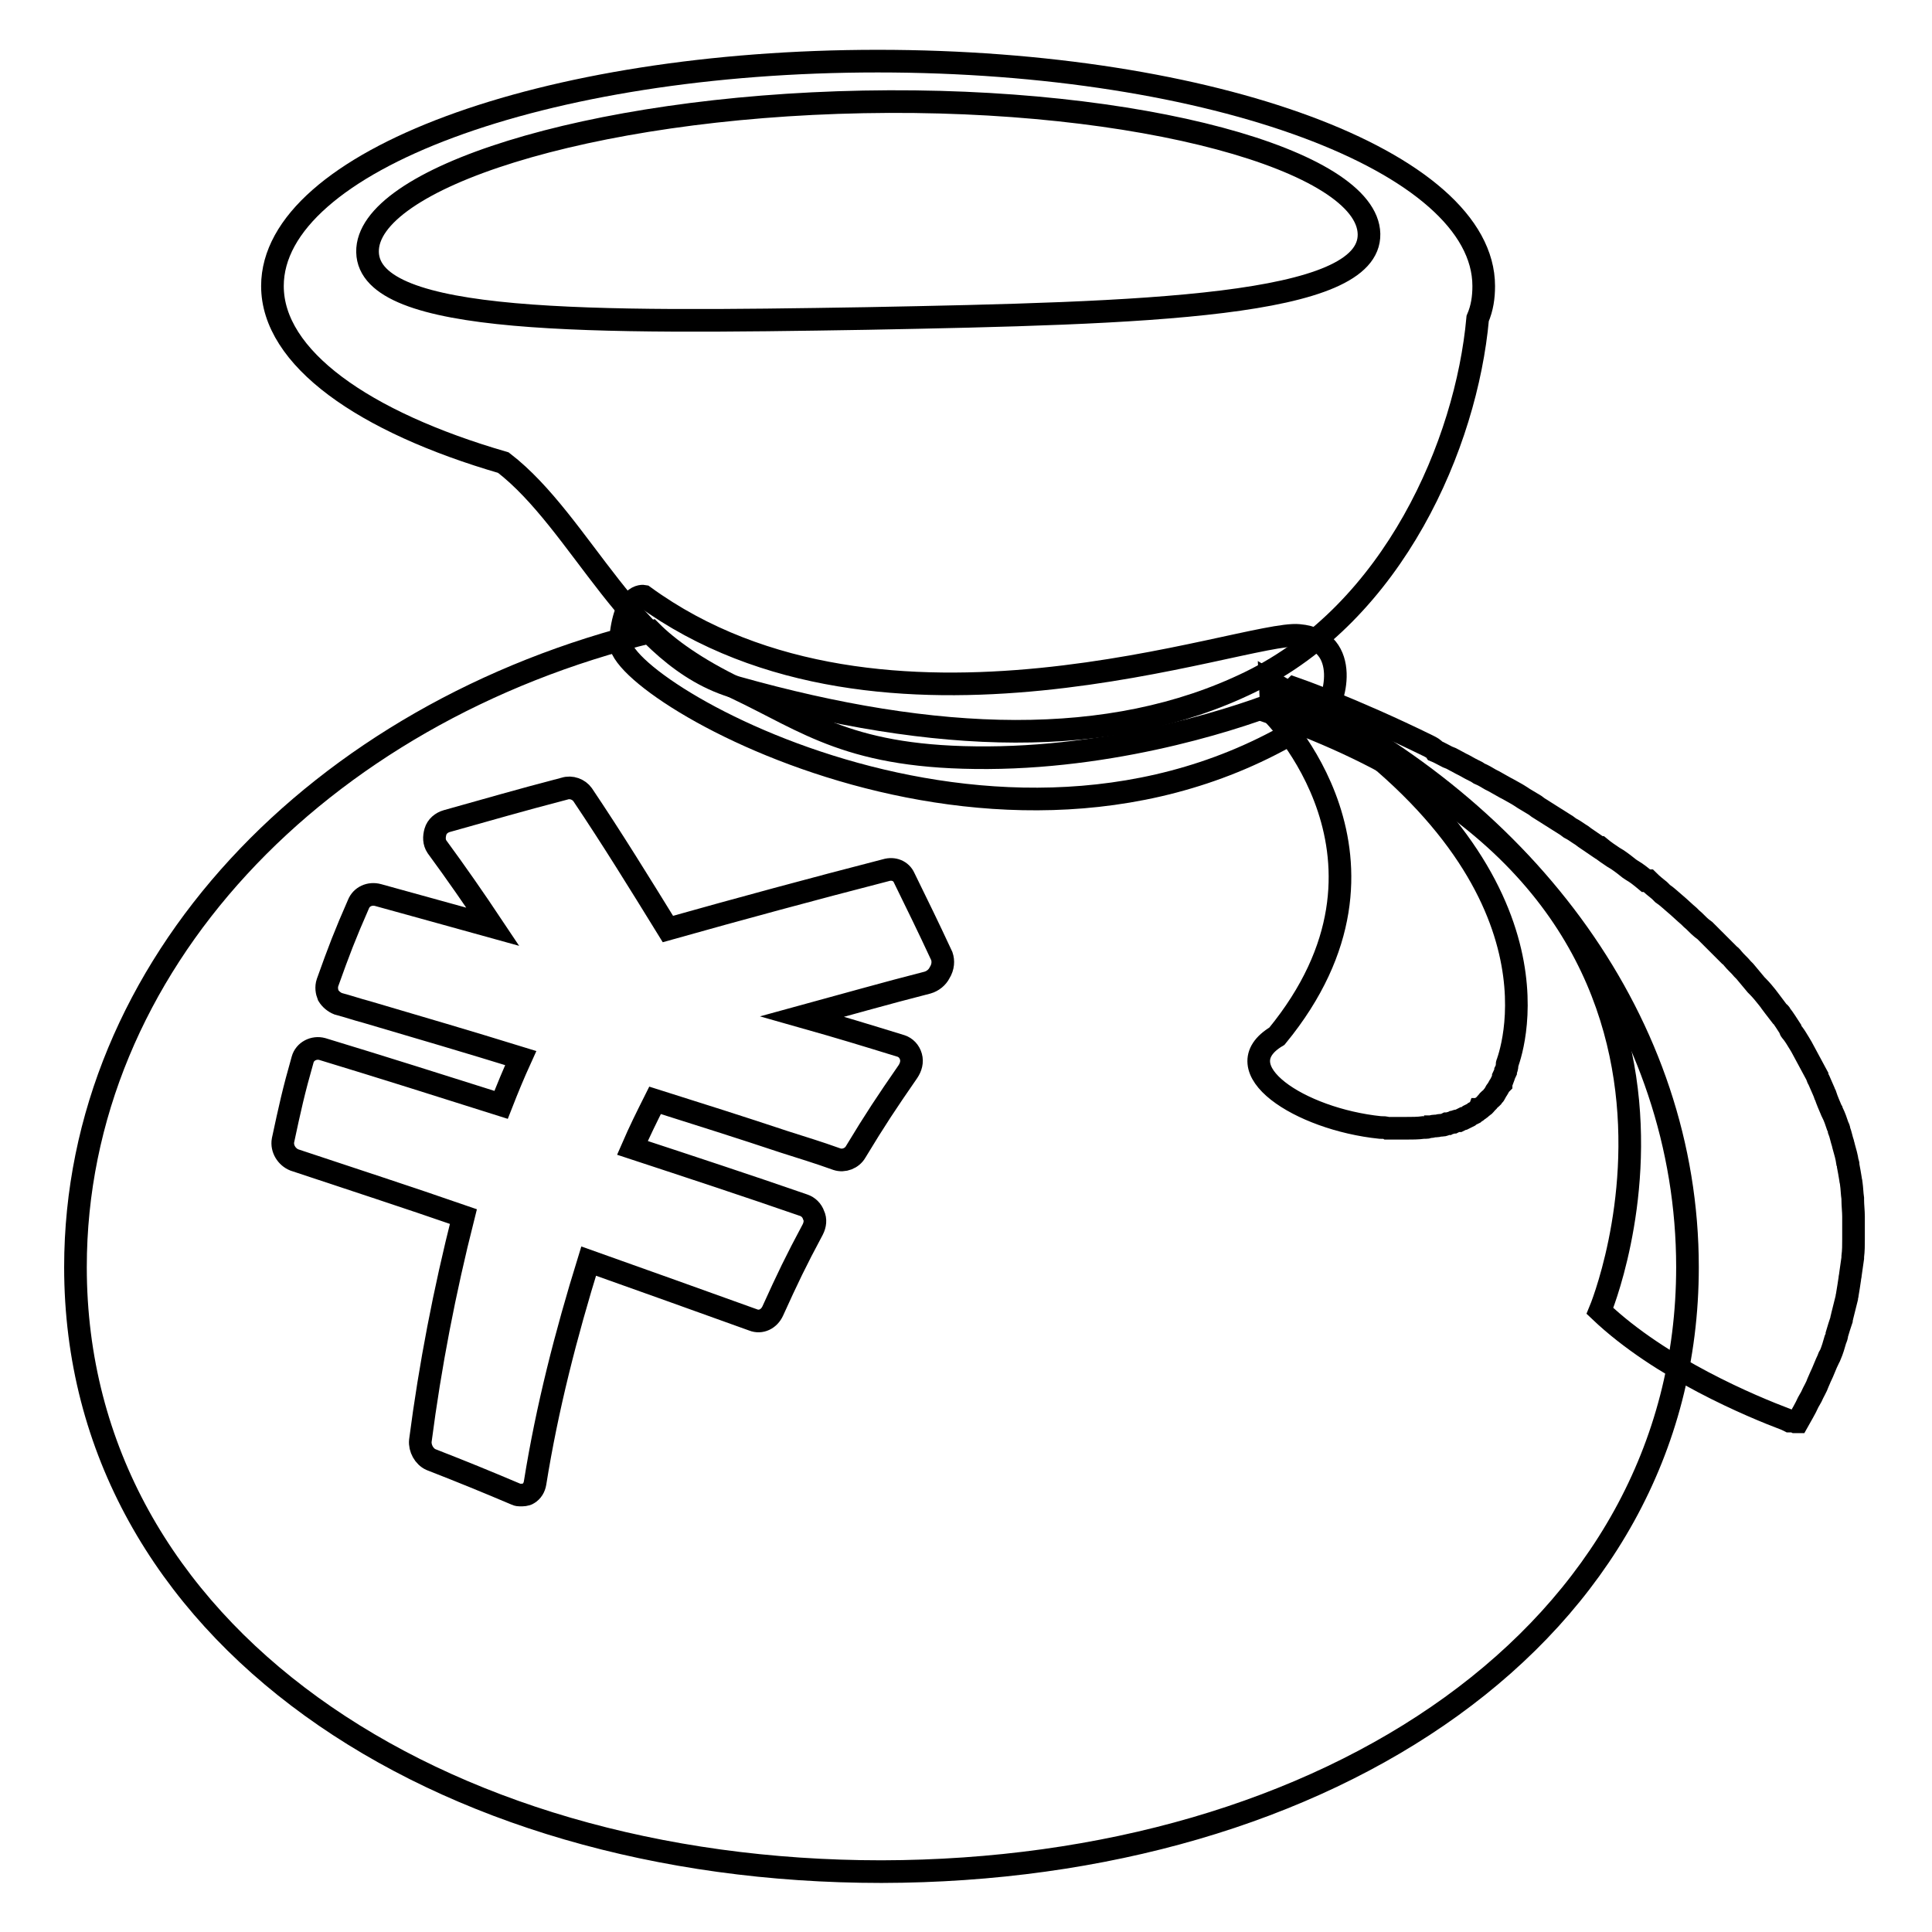 <?xml version="1.0" encoding="utf-8"?>
<!-- Svg Vector Icons : http://www.onlinewebfonts.com/icon -->
<!DOCTYPE svg PUBLIC "-//W3C//DTD SVG 1.1//EN" "http://www.w3.org/Graphics/SVG/1.1/DTD/svg11.dtd">
<svg version="1.1" xmlns="http://www.w3.org/2000/svg" xmlns:xlink="http://www.w3.org/1999/xlink" x="0px" y="0px" viewBox="0 0 256 256" enable-background="new 0 0 256 256" xml:space="preserve">
<g><g><path stroke-width="3" fill-opacity="0" stroke="#000000"  d="M223.6,167.9c0-32.2-21.1-60.4-52.6-75.7c-0.4,0.3-0.7,0.5-1.1,0.6c-4.6,1.9-20.8,7.5-39,7.6c-18.2,0.1-23.8-4.7-33.3-9.2c-5.4-2.6-9.1-5.3-11.3-7.5C42.2,94.4,10,128,10,167.9c0,48.5,47.8,80.1,106.8,80.1C175.8,247.9,223.6,216.4,223.6,167.9z"/><path stroke-width="3" fill-opacity="0" stroke="#000000"  d="M196.6,37.9c0-16.5-35.9-29.8-80.3-29.8C72,8.1,36.1,21.4,36.1,37.9c0,9.5,12,18,30.6,23.4c10.4,8,17,25.9,30.9,29.8c26.3,7.4,49.5,8.3,68-0.7c19.1-9.3,28.7-31.6,30.2-48.2C196.4,40.8,196.6,39.4,196.6,37.9z"/><path stroke-width="3" fill-opacity="0" stroke="#000000"  d="M181.4,31c-0.2-9.7-30.3-18.2-67-17.5c-36.6,0.7-65.9,10.2-65.7,19.9c0.2,9.7,29.6,9.4,66.2,8.8C151.6,41.5,181.6,40.7,181.4,31z"/><path stroke-width="3" fill-opacity="0" stroke="#000000"  d="M189.2,98.8L189.2,98.8c-10.2-5-17.7-7.6-17.7-7.6l-3.2,3.2c67.1,23.4,43.7,79.3,43.7,79.3c8.1,7.7,20.2,12.7,24.7,14.4l0.2,0.1l0,0l0.2,0.1l0.1,0l0.1,0l0.1,0l0,0l0.1,0l0.1,0l0.1,0l0.2,0.1l0,0l0,0l0.1,0l0,0l0.1,0l0,0h0l0.1,0l0,0l0,0h0h0h0l0,0h0l0,0l0,0l0,0c0.5-0.9,1-1.7,1.4-2.6c0.1-0.2,0.3-0.5,0.4-0.7c0.3-0.7,0.7-1.3,0.9-1.9c0.1-0.2,0.2-0.5,0.3-0.7c0.4-0.8,0.7-1.7,1.1-2.5c0-0.1,0.1-0.3,0.2-0.4c0.3-0.7,0.5-1.4,0.7-2.1c0.1-0.2,0.2-0.5,0.2-0.7c0.2-0.7,0.4-1.3,0.6-1.9c0-0.2,0.1-0.4,0.1-0.5c0.2-0.8,0.4-1.6,0.6-2.4c0-0.2,0.1-0.4,0.1-0.6c0.1-0.6,0.2-1.2,0.3-1.9c0-0.2,0.1-0.5,0.1-0.7c0.1-0.7,0.2-1.4,0.3-2.1c0-0.1,0-0.1,0-0.2c0.1-0.8,0.1-1.5,0.1-2.3c0-0.2,0-0.4,0-0.6c0-0.6,0-1.2,0-1.8c0-0.2,0-0.4,0-0.6c0-0.7-0.1-1.5-0.1-2.2c0-0.1,0-0.1,0-0.2c-0.1-0.7-0.1-1.3-0.2-2c0-0.2-0.1-0.4-0.1-0.6c-0.1-0.6-0.2-1.2-0.3-1.7c0-0.2,0-0.3-0.1-0.5c-0.1-0.7-0.3-1.4-0.5-2.1c0-0.1-0.1-0.3-0.1-0.4c-0.2-0.6-0.3-1.2-0.5-1.7c0-0.2-0.1-0.4-0.2-0.6c-0.2-0.6-0.4-1.2-0.7-1.8c0-0.1,0-0.1-0.1-0.2c-0.3-0.7-0.6-1.4-0.8-2c-0.1-0.1-0.1-0.3-0.2-0.5c-0.2-0.5-0.5-1.1-0.7-1.6c-0.1-0.2-0.2-0.3-0.2-0.5c-0.7-1.3-1.4-2.6-2.1-3.9c-0.1-0.2-0.2-0.3-0.3-0.5c-0.3-0.5-0.6-1-1-1.5c-0.1-0.1-0.2-0.2-0.2-0.4c-0.4-0.6-0.8-1.3-1.3-1.9c0-0.1-0.1-0.2-0.2-0.2c-0.4-0.5-0.8-1.1-1.2-1.6c-0.1-0.1-0.2-0.3-0.3-0.4c-0.4-0.5-0.8-1-1.3-1.5c-0.1-0.1-0.1-0.1-0.2-0.2c-0.5-0.6-1-1.2-1.5-1.8l-0.3-0.3c-0.4-0.5-0.9-0.9-1.3-1.4c-0.1-0.1-0.2-0.3-0.4-0.4c-1.1-1.1-2.2-2.2-3.3-3.3l-0.4-0.3c-0.5-0.4-0.9-0.9-1.4-1.3l-0.3-0.3c-0.6-0.5-1.2-1.1-1.8-1.6l0,0c-0.6-0.5-1.1-1-1.7-1.4l-0.4-0.4c-0.5-0.4-1-0.8-1.5-1.3l-0.3,0c-0.6-0.5-1.2-1-1.9-1.4l-0.3-0.2c-0.5-0.4-1-0.8-1.6-1.2l-0.5-0.3c-0.6-0.4-1.2-0.8-1.8-1.3l-0.1,0c-0.6-0.4-1.3-0.9-1.9-1.3l-0.4-0.3c-0.5-0.3-1-0.7-1.6-1l-0.4-0.3c-1.3-0.8-2.5-1.6-3.8-2.4l-0.4-0.3c-0.5-0.3-1-0.6-1.5-0.9l-0.3-0.2c-0.6-0.4-1.2-0.7-1.9-1.1l-0.2-0.1c-0.5-0.3-1.1-0.6-1.6-0.9l-0.4-0.2c-0.5-0.3-1-0.6-1.5-0.8l-0.3-0.2c-0.6-0.3-1.2-0.6-1.7-0.9l-0.4-0.2c-0.4-0.2-0.9-0.5-1.3-0.7l-0.5-0.2c-0.6-0.3-1.1-0.6-1.6-0.8l0,0h0C190,99.2,189.6,99,189.2,98.8z"/><path stroke-width="3" fill-opacity="0" stroke="#000000"  d="M85.3,79c0,0-2.6-0.5-3.1,6c-0.6,6.5,52.5,37,92.9,9.7c1.8-1.2,4.1-9.9-3-10.5C165,83.5,117,102.1,85.3,79z"/><path stroke-width="3" fill-opacity="0" stroke="#000000"  d="M168.5,94.4c0,0,19.9,19.5,0.7,42.9c-7.2,4.3,3,11,13.7,12.1h0.1c0.3,0,0.6,0,0.8,0.1l0.2,0c0.2,0,0.5,0,0.7,0h0.2c0.1,0,0.3,0,0.4,0c0.2,0,0.3,0,0.5,0l0,0c0.1,0,0.3,0,0.4,0h0.1l0,0c0.8,0,1.6,0,2.3-0.1h0l0,0l0,0l0,0l0,0l0,0l0,0l0,0l0,0h0l0,0h0l0,0h0l0,0h0l0,0l0,0l0,0l0,0l0,0l0,0l0,0l0,0h0l0,0l0,0l0,0l0,0l0,0l0,0l0,0l0,0l0,0l0,0l0,0l0,0l0,0l0,0l0,0l0,0l0,0l0,0l0,0l0,0l0,0l0,0l0,0l0,0l0,0l0,0l0,0l0,0l0,0l0,0l0,0l0.3,0l0,0l0,0l0,0l0,0l0,0l0,0l0,0l0,0l0,0l0,0l0,0l0,0l0,0l0,0l0,0l0,0l0,0l0,0l0,0l0,0l0,0l0,0l0,0c0.1,0,0.3,0,0.4-0.1l0.2,0c0.2,0,0.4-0.1,0.6-0.1l0.2,0c0.2,0,0.4-0.1,0.6-0.1l0.2,0c0.2,0,0.4-0.1,0.6-0.2l0.2,0c0.2-0.1,0.4-0.1,0.6-0.2l0.1,0c0.2-0.1,0.4-0.2,0.6-0.2l0.1,0c0.2-0.1,0.4-0.2,0.6-0.3l0.1,0c0.2-0.1,0.4-0.2,0.6-0.3l0.1-0.1c0.2-0.1,0.4-0.2,0.6-0.3l0.1-0.1c0.2-0.1,0.4-0.2,0.5-0.4l0.1,0c0.2-0.1,0.3-0.3,0.5-0.4l0,0c0.2-0.1,0.3-0.3,0.5-0.5l0.1-0.1c0.1-0.2,0.3-0.3,0.5-0.5l0.1-0.1c0.1-0.2,0.3-0.3,0.4-0.5l0-0.1c0.1-0.2,0.3-0.4,0.4-0.6l0,0c0.1-0.2,0.2-0.4,0.4-0.6l0-0.1c0.1-0.2,0.2-0.4,0.3-0.7l0-0.1c0.1-0.2,0.2-0.5,0.3-0.7l0-0.1c0.1-0.2,0.2-0.5,0.2-0.8v0l0,0l0,0v0l0,0l0,0l0-0.1l0,0c0-0.1,0.1-0.2,0.1-0.3l0,0c1.3-3.8,7.4-27.4-31.5-50.4L168.5,94.4z"/><path stroke-width="3" fill-opacity="0" stroke="#000000"  d="M124.8,126.7c-2-4.3-3-6.3-5-10.4c-0.4-0.9-1.4-1.3-2.4-1c-9.7,2.5-19.3,5.1-28.9,7.8c-3.7-6-7.4-12-11.3-17.8c-0.5-0.7-1.5-1.1-2.4-0.8c-6.5,1.7-9.5,2.6-15.6,4.3c-0.7,0.2-1.3,0.7-1.5,1.4s-0.2,1.4,0.2,2c2.5,3.4,5,7,7.4,10.6c-6.1-1.7-9.1-2.5-15.2-4.2c-1.1-0.3-2.2,0.2-2.6,1.2c-1.8,4.1-2.6,6.2-4.1,10.4c-0.2,0.6-0.1,1.2,0.1,1.7c0.3,0.5,0.8,0.9,1.3,1.1c1.5,0.4,2.3,0.7,3.8,1.1c6.8,2,13.6,4,20.4,6.1c-1,2.2-1.7,3.9-2.6,6.2c-7.9-2.5-15.8-5-23.7-7.4c-1.1-0.3-2.3,0.3-2.6,1.4c-1.2,4.2-1.7,6.5-2.6,10.7c-0.2,1.1,0.5,2.2,1.5,2.6c7.5,2.5,14.9,4.9,22.4,7.5c-2.5,9.9-4.4,19.7-5.7,29.7c-0.1,1,0.5,2.1,1.4,2.5c4.6,1.8,6.8,2.7,11.3,4.6c0.2,0.1,0.4,0.1,0.5,0.1c0.4,0,0.8,0,1.1-0.2c0.5-0.3,0.8-0.8,0.9-1.4c1.6-10,4.1-19.7,7.1-29.4c7.3,2.6,14.6,5.2,21.8,7.8c1,0.4,2.1-0.1,2.6-1.2c2-4.4,3-6.5,5.3-10.8c0.3-0.6,0.4-1.3,0.1-1.9c-0.2-0.6-0.7-1.1-1.3-1.3c-7.5-2.6-15.1-5.1-22.7-7.6c1-2.3,1.8-3.9,3-6.3c5.7,1.8,11.4,3.6,17.1,5.5c2.8,0.9,4.2,1.3,7,2.3c0.9,0.3,2-0.1,2.5-1c2.6-4.3,4-6.4,6.9-10.6c0.4-0.6,0.6-1.3,0.4-2c-0.2-0.7-0.7-1.2-1.3-1.4c-5.2-1.6-7.8-2.4-13.1-3.9c5.5-1.5,11.1-3.1,16.6-4.5c0.7-0.2,1.3-0.7,1.6-1.3C125,128.1,125,127.3,124.8,126.7z"/></g></g>
</svg>